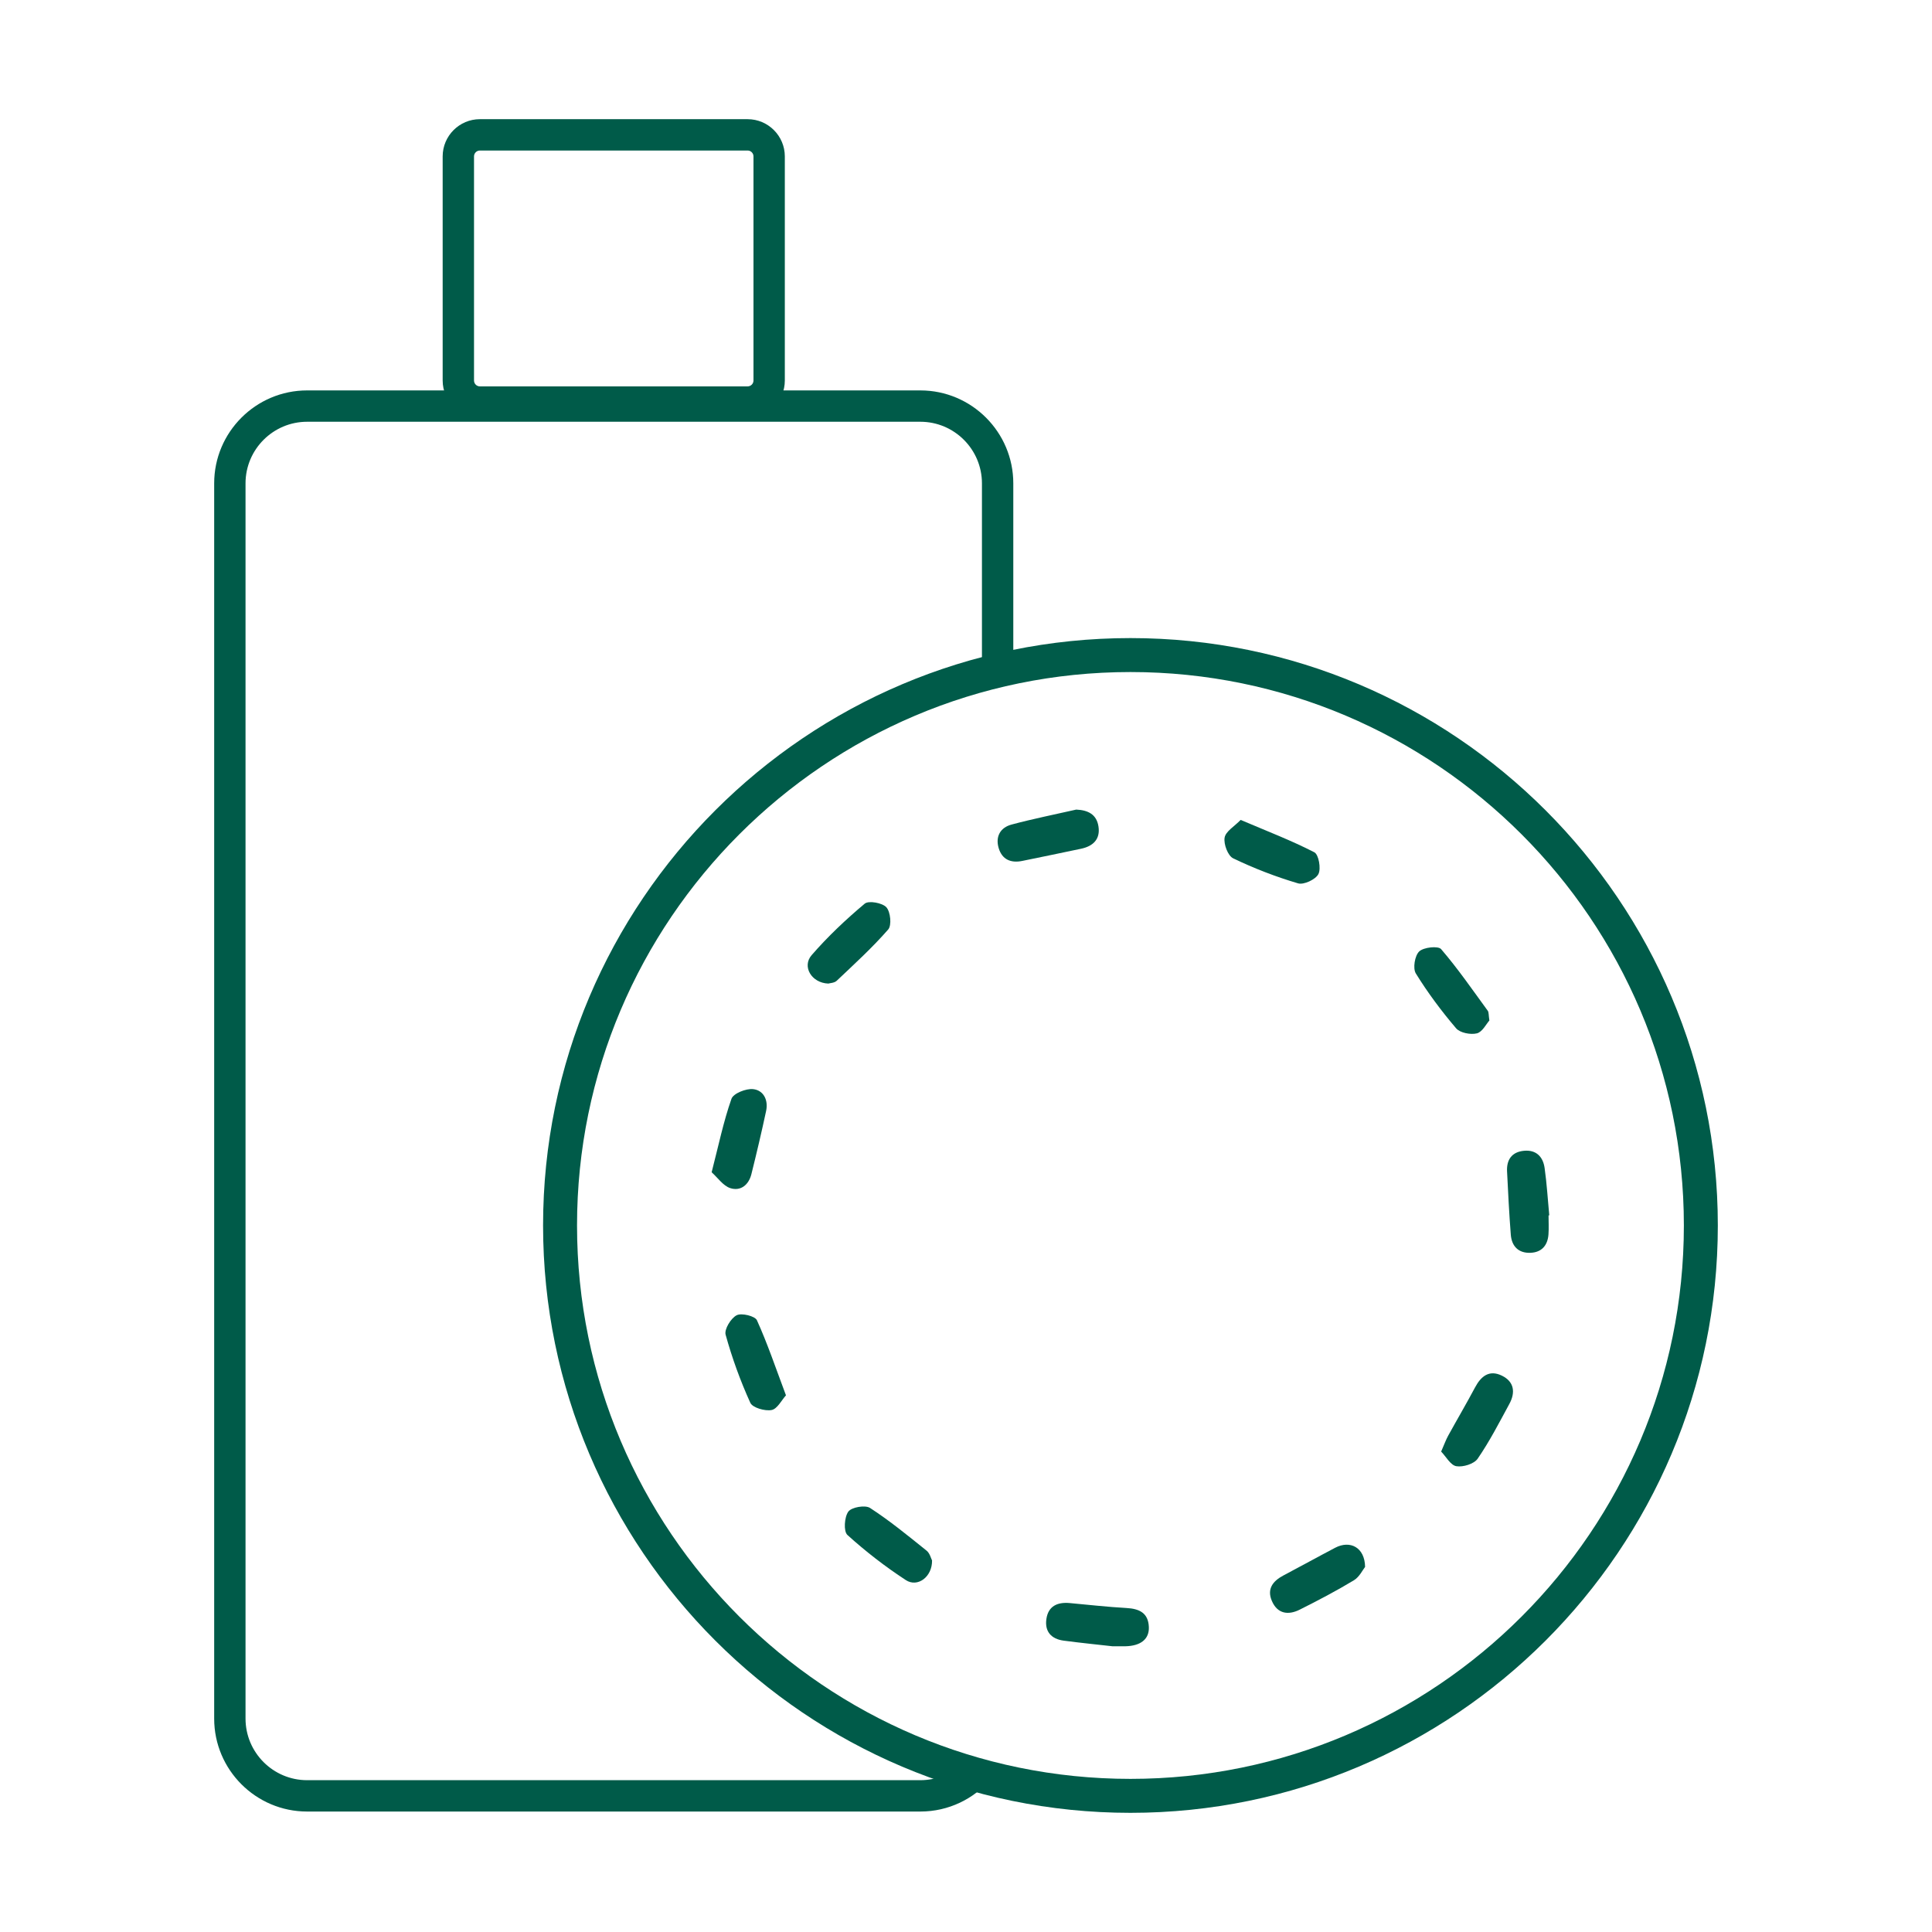 <svg viewBox="0 0 141.732 141.732" xmlns="http://www.w3.org/2000/svg" id="katman_1"><defs><style>.cls-1{fill:#005b49;stroke-width:0px;}</style></defs><path d="M68.376,114.474c.017,1.213-1.065,2.002-1.922,1.443-1.511-.986-2.952-2.102-4.288-3.312-.292-.265-.225-1.31.067-1.712.238-.327,1.237-.5,1.592-.27,1.451.941,2.798,2.047,4.15,3.134.241.194.327.58.4.718Z" class="cls-1"></path><path d="M109.262,74.863c-.232.257-.516.846-.92.945-.464.113-1.236-.037-1.522-.372-1.078-1.266-2.083-2.611-2.955-4.025-.231-.375-.076-1.305.249-1.614.326-.309,1.389-.421,1.606-.169,1.23,1.431,2.307,2.995,3.423,4.523.081.111.055.3.118.713Z" class="cls-1"></path><path d="M81.624,120.772c-.973-.11-2.283-.242-3.588-.413-.917-.12-1.41-.673-1.271-1.601.141-.946.82-1.237,1.707-1.157,1.388.127,2.774.285,4.165.363.937.052,1.599.353,1.643,1.387.038.898-.595,1.397-1.733,1.42-.194.004-.387.001-.922.001Z" class="cls-1"></path><path d="M52.206,85.998c.507-1.966.867-3.718,1.455-5.391.138-.394,1.069-.764,1.588-.708.767.083,1.124.802.954,1.597-.331,1.553-.697,3.1-1.081,4.641-.197.79-.792,1.268-1.549,1.024-.523-.169-.911-.756-1.367-1.164Z" class="cls-1"></path><path d="M105.723,106.487c.233-.532.347-.857.511-1.156.653-1.188,1.342-2.357,1.979-3.554.443-.833,1.05-1.306,1.969-.857.909.444.998,1.238.545,2.072-.739,1.361-1.45,2.748-2.325,4.019-.265.384-1.072.633-1.565.55-.424-.071-.754-.703-1.113-1.073Z" class="cls-1"></path><path d="M113.602,89.163c0,.465.028.932-.006,1.395-.059.805-.497,1.314-1.316,1.348-.884.036-1.382-.48-1.448-1.332-.121-1.544-.197-3.092-.274-4.639-.043-.864.354-1.429,1.243-1.513.899-.085,1.398.443,1.513,1.268.162,1.149.231,2.312.34,3.469-.017.002-.034.003-.051.005Z" class="cls-1"></path><path d="M78.952,59.392c.872.037,1.496.355,1.632,1.237.145.941-.399,1.447-1.269,1.633-1.437.308-2.878.597-4.317.895-.843.174-1.484-.1-1.735-.941-.25-.841.117-1.504.942-1.725,1.568-.421,3.163-.738,4.747-1.099Z" class="cls-1"></path><path d="M91.015,60.149c1.957.834,3.729,1.511,5.405,2.375.319.164.505,1.2.298,1.599-.206.398-1.072.804-1.492.68-1.629-.481-3.231-1.099-4.761-1.836-.387-.187-.708-1.044-.627-1.518.078-.459.715-.822,1.177-1.3Z" class="cls-1"></path><path d="M60.766,72.155c-1.233-.043-1.945-1.254-1.228-2.081,1.184-1.366,2.514-2.621,3.9-3.783.287-.24,1.295-.059,1.589.27.302.337.398,1.321.132,1.626-1.166,1.336-2.486,2.539-3.777,3.762-.173.164-.497.169-.616.206Z" class="cls-1"></path><path d="M100.142,114.95c-.171.213-.414.736-.823.982-1.29.778-2.629,1.481-3.977,2.155-.834.417-1.626.31-2.035-.636-.383-.886.069-1.467.852-1.879,1.267-.666,2.518-1.361,3.786-2.026,1.101-.578,2.177-.03,2.198,1.403Z" class="cls-1"></path><path d="M57.658,102.363c-.319.35-.634.998-1.055,1.077-.489.092-1.394-.168-1.559-.53-.732-1.61-1.341-3.291-1.812-4.996-.109-.396.384-1.205.808-1.426.358-.186,1.346.055,1.487.364.778,1.716,1.381,3.511,2.132,5.511Z" class="cls-1"></path><path d="M82.93,132.99c-23.76,0-43.09-19.33-43.09-43.09s19.33-43.09,43.09-43.09,43.09,19.33,43.09,43.09-19.33,43.09-43.09,43.09ZM82.93,49.301c-22.387,0-40.599,18.213-40.599,40.599s18.213,40.599,40.599,40.599,40.599-18.213,40.599-40.599-18.213-40.599-40.599-40.599Z" class="cls-1"></path><path d="M70.647,129.329c-.813.782-1.914,1.266-3.129,1.266H22.53c-2.491,0-4.518-2.027-4.518-4.518V35.458c0-2.491,2.027-4.518,4.518-4.518h44.988c2.491,0,4.518,2.027,4.518,4.518v14.542c.745-.204,1.489-.411,2.218-.668l.082-.082v-13.791c0-3.759-3.059-6.818-6.818-6.818H22.53c-3.759,0-6.818,3.059-6.818,6.818v90.618c0,3.759,3.059,6.818,6.818,6.818h44.988c2.076,0,3.937-.934,5.188-2.402-.697-.369-1.38-.762-2.06-1.164Z" class="cls-1"></path><path d="M54.844,30.644h-19.639c-1.506,0-2.731-1.225-2.731-2.731V11.474c0-1.506,1.225-2.731,2.731-2.731h19.639c1.506,0,2.731,1.225,2.731,2.731v16.44c0,1.506-1.225,2.731-2.731,2.731ZM35.205,11.042c-.238,0-.431.194-.431.432v16.44c0,.238.194.431.431.431h19.639c.238,0,.432-.194.432-.431V11.474c0-.238-.194-.432-.432-.432h-19.639Z" class="cls-1"></path></svg>